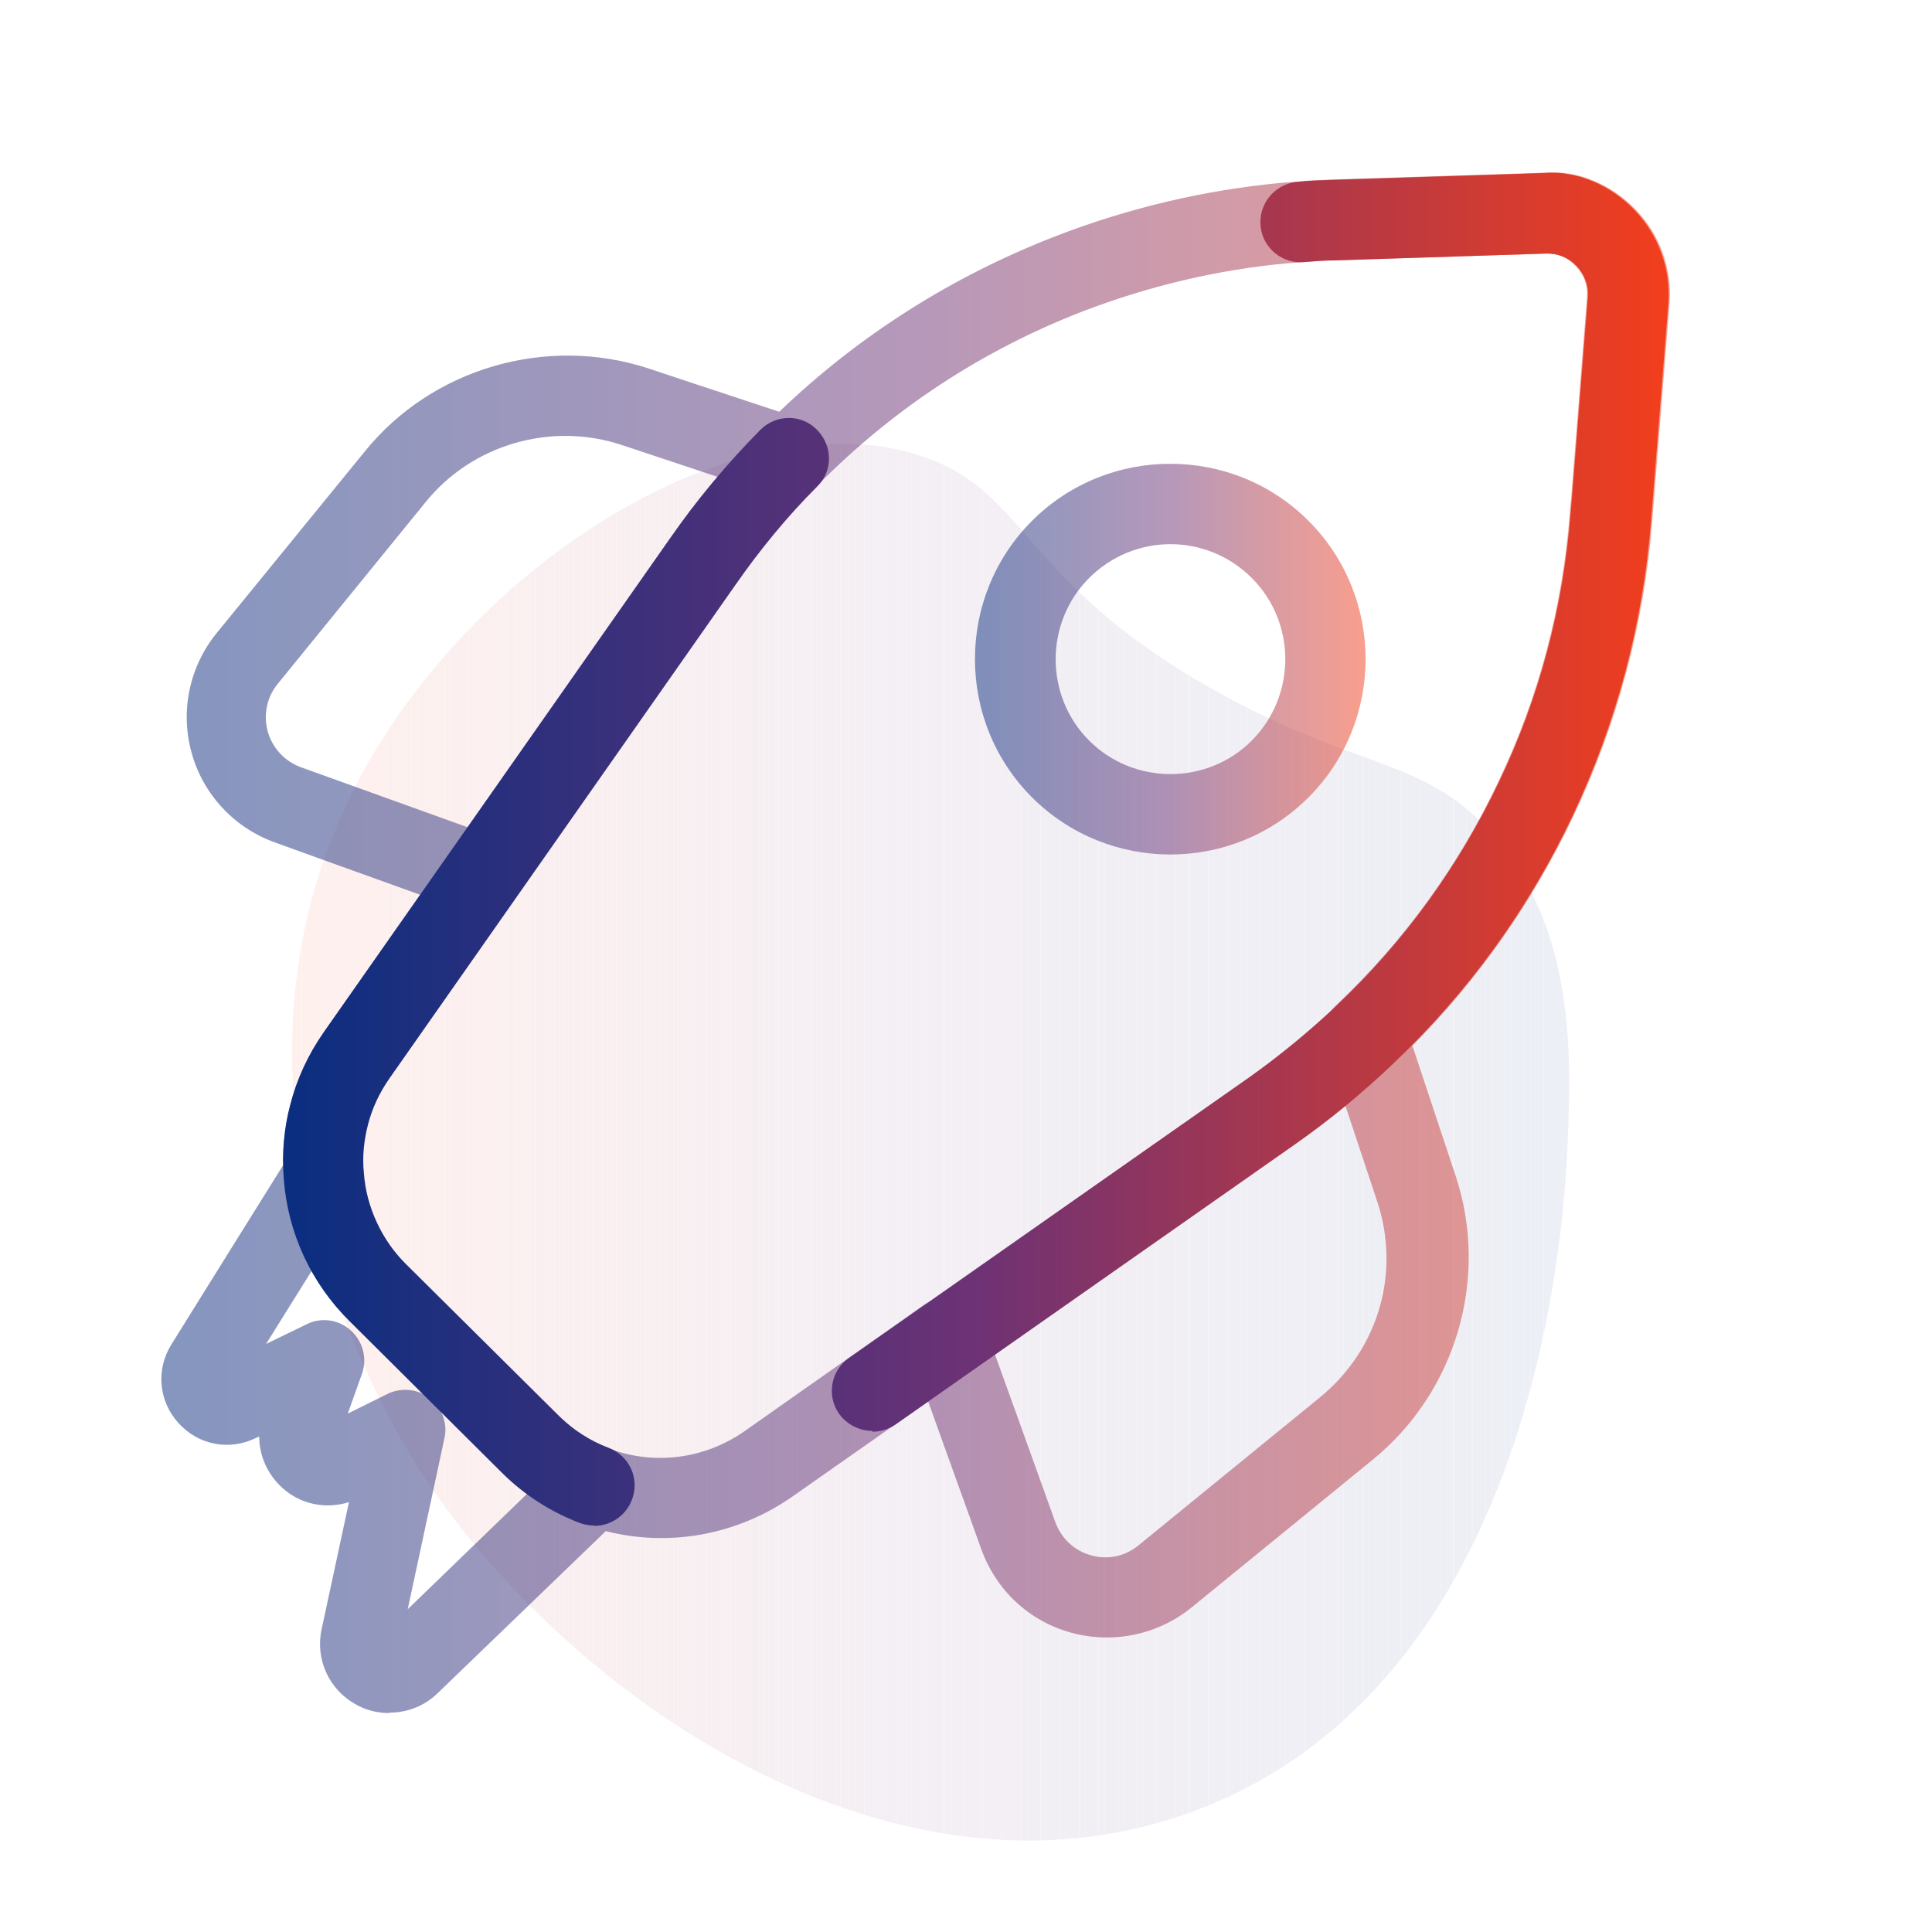 <?xml version="1.0" encoding="UTF-8"?>
<svg id="Ebene_2" data-name="Ebene 2" xmlns="http://www.w3.org/2000/svg" xmlns:xlink="http://www.w3.org/1999/xlink" viewBox="0 0 48 48">
  <defs>
    <style>
      .cls-1, .cls-2 {
        fill: none;
      }

      .cls-3 {
        fill: #0c2e80;
      }

      .cls-4 {
        fill: #112e7f;
      }

      .cls-5 {
        fill: #222f7d;
      }

      .cls-6 {
        fill: #b53845;
      }

      .cls-7 {
        fill: #212f7d;
      }

      .cls-8 {
        fill: #e93d23;
      }

      .cls-9 {
        fill: #142e7f;
      }

      .cls-10 {
        fill: #c93a38;
      }

      .cls-11 {
        fill: #90355e;
      }

      .cls-12 {
        fill: #9b3656;
      }

      .cls-13 {
        fill: #a8374e;
      }

      .cls-14 {
        fill: #cd3b35;
      }

      .cls-15 {
        fill: #42307a;
      }

      .cls-16 {
        fill: #40307a;
      }

      .cls-17 {
        fill: #613276;
      }

      .cls-18 {
        fill: #5d3177;
      }

      .cls-19 {
        fill: #dc3c2b;
      }

      .cls-20 {
        fill: #3a307b;
      }

      .cls-21 {
        fill: #3e307a;
      }

      .cls-22 {
        fill: #0f2e7f;
      }

      .cls-23 {
        fill: #ab384c;
      }

      .cls-24 {
        fill: #92355c;
      }

      .cls-25 {
        fill: #35307b;
      }

      .cls-26 {
        fill: #102e7f;
      }

      .cls-27 {
        fill: #c63a3a;
      }

      .cls-28 {
        fill: #38307b;
      }

      .cls-29 {
        fill: #76336f;
      }

      .cls-30 {
        fill: #34307b;
      }

      .cls-31 {
        fill: #b33847;
      }

      .cls-32 {
        fill: url(#Unbenannter_Verlauf_2);
      }

      .cls-33 {
        fill: #673276;
      }

      .cls-34 {
        fill: #573177;
      }

      .cls-35 {
        fill: #973659;
      }

      .cls-36 {
        fill: #4e3178;
      }

      .cls-37 {
        fill: #1b2f7e;
      }

      .cls-38 {
        fill: #7d336a;
      }

      .cls-39 {
        fill: #633276;
      }

      .cls-40 {
        fill: #d53b30;
      }

      .cls-41 {
        fill: #893562;
      }

      .cls-42 {
        fill: #e73d24;
      }

      .cls-43 {
        fill: #803468;
      }

      .cls-44 {
        fill: #0b2e80;
      }

      .cls-45 {
        fill: #ef3e1f;
      }

      .cls-46 {
        fill: #c43a3b;
      }

      .cls-47 {
        fill: #c0393e;
      }

      .cls-48 {
        fill: #d83c2e;
      }

      .cls-49 {
        fill: #7c336b;
      }

      .cls-50 {
        fill: #5a3177;
      }

      .cls-51 {
        fill: #41307a;
      }

      .cls-52 {
        fill: #533178;
      }

      .cls-53 {
        fill: #843466;
      }

      .cls-54 {
        fill: #653276;
      }

      .cls-55 {
        fill: #ed3d20;
      }

      .cls-56 {
        fill: #9a3657;
      }

      .cls-57 {
        fill: #813468;
      }

      .cls-58 {
        fill: #e63d25;
      }

      .cls-59 {
        fill: #df3c29;
      }

      .cls-60 {
        fill: #523178;
      }

      .cls-61 {
        fill: #873464;
      }

      .cls-62 {
        fill: #a6374f;
      }

      .cls-63 {
        fill: #a13752;
      }

      .cls-64 {
        fill: #152e7f;
      }

      .cls-65 {
        fill: #43307a;
      }

      .cls-66 {
        fill: #8b3561;
      }

      .cls-67 {
        fill: #da3c2d;
      }

      .cls-68 {
        fill: #d63b2f;
      }

      .cls-69 {
        fill: #79336d;
      }

      .cls-70 {
        fill: #162e7f;
      }

      .cls-71 {
        fill: #292f7d;
      }

      .cls-72 {
        fill: #7b336c;
      }

      .cls-73 {
        fill: #ea3d22;
      }

      .cls-74 {
        fill: #122e7f;
      }

      .cls-75 {
        fill: #473079;
      }

      .cls-76 {
        fill: #f13e1d;
      }

      .cls-77 {
        fill: #dd3c2b;
      }

      .cls-78 {
        fill: #e33d27;
      }

      .cls-79 {
        fill: #c33a3c;
      }

      .cls-80 {
        fill: #603176;
      }

      .cls-81 {
        fill: #643276;
      }

      .cls-82 {
        fill: #de3c2a;
      }

      .cls-83 {
        fill: #1e2f7e;
      }

      .cls-84 {
        fill: #39307b;
      }

      .cls-85 {
        fill: #cb3a37;
      }

      .cls-86 {
        fill: #c23a3d;
      }

      .cls-87 {
        fill: #ae384a;
      }

      .cls-88 {
        fill: #6f3274;
      }

      .cls-89 {
        fill: #683276;
      }

      .cls-90 {
        fill: #bc3941;
      }

      .cls-91 {
        fill: #e13c28;
      }

      .cls-92 {
        fill: #8c3560;
      }

      .cls-93 {
        fill: #993658;
      }

      .cls-94 {
        fill: #4d3179;
      }

      .cls-95 {
        fill: #703273;
      }

      .cls-96 {
        fill: #bf393f;
      }

      .cls-97 {
        fill: #d33b31;
      }

      .cls-98 {
        fill: #463079;
      }

      .cls-99 {
        fill: #9e3654;
      }

      .cls-100 {
        fill: #7e346a;
      }

      .cls-101 {
        fill: #b13848;
      }

      .cls-102 {
        fill: #94365b;
      }

      .cls-103 {
        fill: #d43b31;
      }

      .cls-104 {
        fill: #863464;
      }

      .cls-105 {
        fill: #202f7e;
      }

      .cls-106 {
        fill: #c53a3b;
      }

      .cls-107 {
        fill: #983658;
      }

      .cls-108 {
        fill: #262f7d;
      }

      .cls-109 {
        fill: #0e2e80;
      }

      .cls-110 {
        fill: #93355c;
      }

      .cls-111 {
        fill: #5b3177;
      }

      .cls-112 {
        fill: #272f7d;
      }

      .cls-113 {
        fill: #b23847;
      }

      .cls-114 {
        fill: #b63845;
      }

      .cls-115 {
        fill: #543178;
      }

      .cls-116 {
        fill: #eb3d21;
      }

      .cls-117 {
        fill: #483079;
      }

      .cls-118 {
        fill: #513178;
      }

      .cls-119 {
        fill: #3f307a;
      }

      .cls-120 {
        fill: #36307b;
      }

      .cls-121 {
        fill: #493179;
      }

      .cls-122 {
        fill: #a03753;
      }

      .cls-123 {
        fill: #ba3942;
      }

      .cls-124 {
        fill: #242f7d;
      }

      .cls-125 {
        fill: #30307c;
      }

      .cls-126 {
        fill: #d03b33;
      }

      .cls-127 {
        fill: #8a3562;
      }

      .cls-128 {
        fill: #2d2f7c;
      }

      .cls-129 {
        fill: #833466;
      }

      .cls-130 {
        fill: #3c307a;
      }

      .cls-131 {
        fill: #733371;
      }

      .cls-132 {
        fill: #37307b;
      }

      .cls-133 {
        fill: #252f7d;
      }

      .cls-134 {
        fill: #44307a;
      }

      .cls-135 {
        fill: #32307c;
      }

      .cls-136 {
        fill: #4b3179;
      }

      .cls-137 {
        fill: #96365a;
      }

      .cls-138 {
        fill: #8e355f;
      }

      .cls-139 {
        fill: #91355d;
      }

      .cls-140 {
        fill: #e03c29;
      }

      .cls-141 {
        fill: #282f7d;
      }

      .cls-142 {
        fill: #ad384a;
      }

      .cls-143 {
        fill: #ca3a37;
      }

      .cls-144 {
        fill: #b43846;
      }

      .cls-145 {
        fill: #ee3e1f;
      }

      .cls-146 {
        fill: #6c3275;
      }

      .cls-147 {
        fill: #853465;
      }

      .cls-148 {
        fill: #31307c;
      }

      .cls-149 {
        fill: #7f3469;
      }

      .cls-150 {
        fill: #33307b;
      }

      .cls-151 {
        fill: #a23752;
      }

      .cls-152 {
        fill: #753370;
      }

      .cls-153 {
        fill: #9f3754;
      }

      .cls-154 {
        fill: #0a2e80;
      }

      .cls-155 {
        fill: #583177;
      }

      .cls-156 {
        fill: #623276;
      }

      .cls-157 {
        fill: #1d2f7e;
      }

      .cls-158 {
        fill: #a53750;
      }

      .cls-159 {
        fill: #6a3275;
      }

      .cls-160 {
        fill: #553178;
      }

      .cls-161 {
        fill: #4a3179;
      }

      .cls-162 {
        opacity: .5;
      }

      .cls-163 {
        opacity: .08;
      }

      .cls-164 {
        fill: #663276;
      }

      .cls-165 {
        fill: #132e7f;
      }

      .cls-166 {
        fill: #c1393d;
      }

      .cls-167 {
        fill: #e43d26;
      }

      .cls-168 {
        fill: #bd3940;
      }

      .cls-169 {
        fill: #f23e1d;
      }

      .cls-170 {
        fill: #4f3178;
      }

      .cls-171 {
        fill: #b93943;
      }

      .cls-172 {
        fill: #9d3655;
      }

      .cls-173 {
        fill: #6d3275;
      }

      .cls-174 {
        fill: #b73944;
      }

      .cls-175 {
        fill: #5c3177;
      }

      .cls-176 {
        fill: #c73a39;
      }

      .cls-177 {
        fill: #ec3d21;
      }

      .cls-178 {
        fill: #af3849;
      }

      .cls-179 {
        fill: #9c3656;
      }

      .cls-180 {
        fill: #693275;
      }

      .cls-181 {
        fill: url(#Unbenannter_Verlauf_2-2);
      }

      .cls-182 {
        fill: url(#Unbenannter_Verlauf_2-3);
      }

      .cls-183 {
        fill: #aa384c;
      }

      .cls-184 {
        fill: #453079;
      }

      .cls-185 {
        fill: #d23b32;
      }

      .cls-186 {
        fill: #723272;
      }

      .cls-187 {
        fill: #1a2f7e;
      }

      .cls-188 {
        fill: #3d307a;
      }

      .cls-189 {
        fill: #b83943;
      }

      .cls-190 {
        fill: #4c3179;
      }

      .cls-191 {
        fill: #ce3b35;
      }

      .cls-192 {
        fill: #823467;
      }

      .cls-193 {
        fill: #8f355e;
      }

      .cls-194 {
        fill: #d73b2f;
      }

      .cls-195 {
        fill: #a33751;
      }

      .cls-196 {
        fill: #f03e1e;
      }

      .cls-197 {
        fill: #6e3274;
      }

      .cls-198 {
        fill: #1f2f7e;
      }

      .cls-199 {
        fill: #ac384b;
      }

      .cls-200 {
        fill: #7a336c;
      }

      .cls-2 {
        opacity: .81;
      }

      .cls-201 {
        fill: #2f307c;
      }

      .cls-202 {
        fill: #cf3b34;
      }

      .cls-203 {
        fill: #2c2f7c;
      }

      .cls-204 {
        fill: #a7374e;
      }

      .cls-205 {
        fill: #503178;
      }

      .cls-206 {
        fill: #5e3177;
      }

      .cls-207 {
        fill: #2e2f7c;
      }

      .cls-208 {
        fill: #d13b33;
      }

      .cls-209 {
        fill: #77336e;
      }

      .cls-210 {
        fill: #be393f;
      }

      .cls-211 {
        fill: #713272;
      }

      .cls-212 {
        fill: #0d2e80;
      }

      .cls-213 {
        fill: #172f7f;
      }

      .cls-214 {
        fill: #8d3560;
      }

      .cls-215 {
        fill: #232f7d;
      }

      .cls-216 {
        fill: #192f7e;
      }

      .cls-217 {
        fill: #e23c27;
      }

      .cls-218 {
        fill: #95365a;
      }

      .cls-219 {
        fill: #743370;
      }

      .cls-220 {
        fill: #d93c2d;
      }

      .cls-221 {
        fill: #a43750;
      }

      .cls-222 {
        fill: #2a2f7c;
      }

      .cls-223 {
        fill: #1c2f7e;
      }

      .cls-224 {
        fill: #2b2f7c;
      }

      .cls-225 {
        fill: #883463;
      }

      .cls-226 {
        fill: #5f3177;
      }

      .cls-227 {
        clip-path: url(#clippath);
      }

      .cls-228 {
        fill: #f33e1c;
      }

      .cls-229 {
        fill: #6b3275;
      }

      .cls-230 {
        fill: #78336e;
      }

      .cls-231 {
        fill: #bb3941;
      }

      .cls-232 {
        fill: #e53d25;
      }

      .cls-233 {
        fill: #593177;
      }

      .cls-234 {
        fill: #c83a39;
      }

      .cls-235 {
        fill: #db3c2c;
      }

      .cls-236 {
        fill: #a9374d;
      }

      .cls-237 {
        fill: #563178;
      }

      .cls-238 {
        fill: #e83d23;
      }

      .cls-239 {
        fill: #cc3a36;
      }

      .cls-240 {
        fill: #182f7e;
      }
    </style>
    <clipPath id="clippath">
      <path class="cls-1" d="M38.95,28.33c-.06,1.52-.54,13.21-9.06,16.58-7.48,2.96-15.73-2.64-19.44-8.35-.59-.91-5.67-9.01-1.67-16.93,2.8-5.54,9.38-9.71,13.95-8.35,2.82.84,2.52,3.09,7.39,5.84,3.64,2.06,5.33,1.67,7.04,3.7,1.96,2.33,1.88,5.38,1.79,7.51Z"/>
    </clipPath>
    <linearGradient id="Unbenannter_Verlauf_2" data-name="Unbenannter Verlauf 2" x1="4" y1="23.42" x2="41.45" y2="23.42" gradientUnits="userSpaceOnUse">
      <stop offset="0" stop-color="#0a2e80"/>
      <stop offset=".5" stop-color="#6d3275"/>
      <stop offset="1" stop-color="#f33e1c"/>
    </linearGradient>
    <linearGradient id="Unbenannter_Verlauf_2-2" data-name="Unbenannter Verlauf 2" x1="7.02" y1="21.09" y2="21.09" xlink:href="#Unbenannter_Verlauf_2"/>
    <linearGradient id="Unbenannter_Verlauf_2-3" data-name="Unbenannter Verlauf 2" x1="24.23" y1="16.38" x2="33.94" y2="16.38" xlink:href="#Unbenannter_Verlauf_2"/>
  </defs>
  <g id="Ebene_1-2" data-name="Ebene 1">
    <g>
      <rect class="cls-2" width="48" height="48"/>
      <g>
        <g class="cls-163">
          <g class="cls-227">
            <rect class="cls-154" x="38.99" y="9.91" width=".13" height="37.96"/>
            <rect class="cls-154" x="38.83" y="9.91" width=".16" height="37.96"/>
            <rect class="cls-44" x="38.67" y="9.91" width=".16" height="37.96"/>
            <rect class="cls-3" x="38.51" y="9.91" width=".16" height="37.96"/>
            <rect class="cls-212" x="38.35" y="9.91" width=".16" height="37.96"/>
            <rect class="cls-109" x="38.19" y="9.91" width=".16" height="37.96"/>
            <rect class="cls-22" x="38.03" y="9.91" width=".16" height="37.96"/>
            <rect class="cls-26" x="37.87" y="9.91" width=".16" height="37.96"/>
            <rect class="cls-4" x="37.71" y="9.91" width=".16" height="37.96"/>
            <rect class="cls-74" x="37.55" y="9.91" width=".16" height="37.96"/>
            <rect class="cls-165" x="37.39" y="9.91" width=".16" height="37.96"/>
            <rect class="cls-9" x="37.23" y="9.91" width=".16" height="37.96"/>
            <rect class="cls-64" x="37.07" y="9.91" width=".16" height="37.96"/>
            <rect class="cls-70" x="36.91" y="9.91" width=".16" height="37.96"/>
            <rect class="cls-213" x="36.75" y="9.91" width=".16" height="37.96"/>
            <rect class="cls-240" x="36.59" y="9.91" width=".16" height="37.96"/>
            <rect class="cls-216" x="36.43" y="9.91" width=".16" height="37.96"/>
            <rect class="cls-187" x="36.27" y="9.91" width=".16" height="37.96"/>
            <rect class="cls-37" x="36.11" y="9.91" width=".16" height="37.96"/>
            <rect class="cls-223" x="35.94" y="9.91" width=".16" height="37.96"/>
            <rect class="cls-157" x="35.78" y="9.91" width=".16" height="37.96"/>
            <rect class="cls-83" x="35.62" y="9.91" width=".16" height="37.96"/>
            <rect class="cls-198" x="35.46" y="9.91" width=".16" height="37.96"/>
            <rect class="cls-105" x="35.3" y="9.91" width=".16" height="37.96"/>
            <rect class="cls-7" x="35.14" y="9.91" width=".16" height="37.96"/>
            <rect class="cls-5" x="34.98" y="9.91" width=".16" height="37.96"/>
            <rect class="cls-215" x="34.82" y="9.91" width=".16" height="37.96"/>
            <rect class="cls-124" x="34.66" y="9.91" width=".16" height="37.96"/>
            <rect class="cls-133" x="34.5" y="9.91" width=".16" height="37.96"/>
            <rect class="cls-108" x="34.34" y="9.91" width=".16" height="37.96"/>
            <rect class="cls-112" x="34.18" y="9.91" width=".16" height="37.96"/>
            <rect class="cls-141" x="34.02" y="9.91" width=".16" height="37.96"/>
            <rect class="cls-71" x="33.86" y="9.91" width=".16" height="37.96"/>
            <rect class="cls-222" x="33.7" y="9.91" width=".16" height="37.96"/>
            <rect class="cls-224" x="33.54" y="9.91" width=".16" height="37.96"/>
            <rect class="cls-203" x="33.38" y="9.91" width=".16" height="37.96"/>
            <rect class="cls-128" x="33.22" y="9.91" width=".16" height="37.96"/>
            <rect class="cls-207" x="33.06" y="9.91" width=".16" height="37.96"/>
            <rect class="cls-201" x="32.9" y="9.91" width=".16" height="37.96"/>
            <rect class="cls-125" x="32.74" y="9.91" width=".16" height="37.96"/>
            <rect class="cls-148" x="32.58" y="9.91" width=".16" height="37.96"/>
            <rect class="cls-135" x="32.42" y="9.91" width=".16" height="37.96"/>
            <rect class="cls-150" x="32.26" y="9.91" width=".16" height="37.96"/>
            <rect class="cls-30" x="32.1" y="9.91" width=".16" height="37.96"/>
            <rect class="cls-25" x="31.94" y="9.91" width=".16" height="37.96"/>
            <rect class="cls-120" x="31.78" y="9.91" width=".16" height="37.96"/>
            <rect class="cls-132" x="31.62" y="9.91" width=".16" height="37.96"/>
            <rect class="cls-28" x="31.46" y="9.91" width=".16" height="37.96"/>
            <rect class="cls-84" x="31.3" y="9.91" width=".16" height="37.96"/>
            <rect class="cls-20" x="31.14" y="9.91" width=".16" height="37.96"/>
            <rect class="cls-130" x="30.98" y="9.91" width=".16" height="37.96"/>
            <rect class="cls-188" x="30.82" y="9.91" width=".16" height="37.96"/>
            <rect class="cls-21" x="30.66" y="9.91" width=".16" height="37.96"/>
            <rect class="cls-119" x="30.5" y="9.91" width=".16" height="37.96"/>
            <rect class="cls-16" x="30.34" y="9.91" width=".16" height="37.96"/>
            <rect class="cls-51" x="30.18" y="9.91" width=".16" height="37.96"/>
            <rect class="cls-15" x="30.02" y="9.91" width=".16" height="37.96"/>
            <rect class="cls-65" x="29.86" y="9.91" width=".16" height="37.96"/>
            <rect class="cls-134" x="29.7" y="9.91" width=".16" height="37.96"/>
            <rect class="cls-184" x="29.54" y="9.91" width=".16" height="37.96"/>
            <rect class="cls-98" x="29.37" y="9.91" width=".16" height="37.96"/>
            <rect class="cls-75" x="29.21" y="9.91" width=".16" height="37.96"/>
            <rect class="cls-117" x="29.05" y="9.91" width=".16" height="37.96"/>
            <rect class="cls-121" x="28.89" y="9.91" width=".16" height="37.96"/>
            <rect class="cls-161" x="28.73" y="9.91" width=".16" height="37.96"/>
            <rect class="cls-136" x="28.57" y="9.91" width=".16" height="37.96"/>
            <rect class="cls-190" x="28.41" y="9.91" width=".16" height="37.96"/>
            <rect class="cls-94" x="28.25" y="9.91" width=".16" height="37.96"/>
            <rect class="cls-36" x="28.09" y="9.91" width=".16" height="37.96"/>
            <rect class="cls-170" x="27.93" y="9.91" width=".16" height="37.96"/>
            <rect class="cls-205" x="27.77" y="9.91" width=".16" height="37.96"/>
            <rect class="cls-118" x="27.61" y="9.91" width=".16" height="37.96"/>
            <rect class="cls-60" x="27.45" y="9.91" width=".16" height="37.96"/>
            <rect class="cls-52" x="27.29" y="9.91" width=".16" height="37.96"/>
            <rect class="cls-115" x="27.13" y="9.91" width=".16" height="37.96"/>
            <rect class="cls-160" x="26.97" y="9.91" width=".16" height="37.96"/>
            <rect class="cls-237" x="26.81" y="9.91" width=".16" height="37.96"/>
            <rect class="cls-34" x="26.65" y="9.91" width=".16" height="37.96"/>
            <rect class="cls-155" x="26.49" y="9.91" width=".16" height="37.96"/>
            <rect class="cls-233" x="26.33" y="9.91" width=".16" height="37.96"/>
            <rect class="cls-50" x="26.17" y="9.91" width=".16" height="37.96"/>
            <rect class="cls-111" x="26.01" y="9.91" width=".16" height="37.96"/>
            <rect class="cls-175" x="25.85" y="9.91" width=".16" height="37.96"/>
            <rect class="cls-18" x="25.69" y="9.91" width=".16" height="37.96"/>
            <rect class="cls-206" x="25.53" y="9.91" width=".16" height="37.96"/>
            <rect class="cls-226" x="25.37" y="9.91" width=".16" height="37.96"/>
            <rect class="cls-80" x="25.21" y="9.91" width=".16" height="37.96"/>
            <rect class="cls-17" x="25.05" y="9.91" width=".16" height="37.96"/>
            <rect class="cls-156" x="24.89" y="9.91" width=".16" height="37.96"/>
            <rect class="cls-39" x="24.73" y="9.91" width=".16" height="37.96"/>
            <rect class="cls-81" x="24.57" y="9.91" width=".16" height="37.96"/>
            <rect class="cls-54" x="24.41" y="9.91" width=".16" height="37.96"/>
            <rect class="cls-164" x="24.25" y="9.91" width=".16" height="37.96"/>
            <rect class="cls-33" x="24.09" y="9.91" width=".16" height="37.96"/>
            <rect class="cls-89" x="23.93" y="9.91" width=".16" height="37.96"/>
            <rect class="cls-180" x="23.77" y="9.91" width=".16" height="37.96"/>
            <rect class="cls-159" x="23.61" y="9.91" width=".16" height="37.96"/>
            <rect class="cls-229" x="23.45" y="9.91" width=".16" height="37.96"/>
            <rect class="cls-146" x="23.29" y="9.91" width=".16" height="37.96"/>
            <rect class="cls-173" x="23.13" y="9.91" width=".16" height="37.96"/>
            <rect class="cls-173" x="23.01" y="9.91" width=".12" height="37.96"/>
            <rect class="cls-197" x="22.89" y="9.91" width=".12" height="37.96"/>
            <rect class="cls-88" x="22.77" y="9.91" width=".12" height="37.96"/>
            <rect class="cls-95" x="22.65" y="9.91" width=".12" height="37.96"/>
            <rect class="cls-211" x="22.53" y="9.91" width=".12" height="37.96"/>
            <rect class="cls-186" x="22.41" y="9.91" width=".12" height="37.96"/>
            <rect class="cls-131" x="22.3" y="9.91" width=".12" height="37.96"/>
            <rect class="cls-219" x="22.18" y="9.91" width=".12" height="37.96"/>
            <rect class="cls-152" x="22.06" y="9.91" width=".12" height="37.96"/>
            <rect class="cls-29" x="21.94" y="9.91" width=".12" height="37.96"/>
            <rect class="cls-209" x="21.82" y="9.91" width=".12" height="37.96"/>
            <rect class="cls-230" x="21.7" y="9.91" width=".12" height="37.96"/>
            <rect class="cls-69" x="21.59" y="9.91" width=".12" height="37.96"/>
            <rect class="cls-200" x="21.47" y="9.91" width=".12" height="37.96"/>
            <rect class="cls-72" x="21.35" y="9.91" width=".12" height="37.96"/>
            <rect class="cls-49" x="21.23" y="9.91" width=".12" height="37.96"/>
            <rect class="cls-38" x="21.11" y="9.91" width=".12" height="37.96"/>
            <rect class="cls-100" x="20.99" y="9.91" width=".12" height="37.96"/>
            <rect class="cls-149" x="20.88" y="9.91" width=".12" height="37.96"/>
            <rect class="cls-43" x="20.76" y="9.91" width=".12" height="37.96"/>
            <rect class="cls-57" x="20.64" y="9.91" width=".12" height="37.96"/>
            <rect class="cls-192" x="20.52" y="9.91" width=".12" height="37.96"/>
            <rect class="cls-129" x="20.4" y="9.91" width=".12" height="37.96"/>
            <rect class="cls-53" x="20.28" y="9.91" width=".12" height="37.96"/>
            <rect class="cls-147" x="20.17" y="9.91" width=".12" height="37.96"/>
            <rect class="cls-104" x="20.05" y="9.91" width=".12" height="37.96"/>
            <rect class="cls-61" x="19.93" y="9.91" width=".12" height="37.96"/>
            <rect class="cls-225" x="19.81" y="9.91" width=".12" height="37.96"/>
            <rect class="cls-41" x="19.69" y="9.91" width=".12" height="37.96"/>
            <rect class="cls-127" x="19.57" y="9.91" width=".12" height="37.96"/>
            <rect class="cls-66" x="19.46" y="9.91" width=".12" height="37.96"/>
            <rect class="cls-92" x="19.34" y="9.91" width=".12" height="37.96"/>
            <rect class="cls-214" x="19.22" y="9.91" width=".12" height="37.96"/>
            <rect class="cls-138" x="19.1" y="9.91" width=".12" height="37.96"/>
            <rect class="cls-193" x="18.98" y="9.91" width=".12" height="37.96"/>
            <rect class="cls-11" x="18.86" y="9.91" width=".12" height="37.96"/>
            <rect class="cls-139" x="18.74" y="9.91" width=".12" height="37.96"/>
            <rect class="cls-24" x="18.63" y="9.91" width=".12" height="37.96"/>
            <rect class="cls-110" x="18.51" y="9.91" width=".12" height="37.96"/>
            <rect class="cls-102" x="18.39" y="9.91" width=".12" height="37.96"/>
            <rect class="cls-218" x="18.27" y="9.91" width=".12" height="37.96"/>
            <rect class="cls-137" x="18.15" y="9.91" width=".12" height="37.96"/>
            <rect class="cls-35" x="18.03" y="9.91" width=".12" height="37.96"/>
            <rect class="cls-107" x="17.92" y="9.91" width=".12" height="37.96"/>
            <rect class="cls-93" x="17.8" y="9.91" width=".12" height="37.96"/>
            <rect class="cls-56" x="17.68" y="9.91" width=".12" height="37.96"/>
            <rect class="cls-12" x="17.56" y="9.91" width=".12" height="37.96"/>
            <rect class="cls-179" x="17.44" y="9.91" width=".12" height="37.96"/>
            <rect class="cls-172" x="17.32" y="9.91" width=".12" height="37.96"/>
            <rect class="cls-99" x="17.21" y="9.91" width=".12" height="37.96"/>
            <rect class="cls-153" x="17.09" y="9.91" width=".12" height="37.96"/>
            <rect class="cls-122" x="16.97" y="9.91" width=".12" height="37.96"/>
            <rect class="cls-63" x="16.85" y="9.91" width=".12" height="37.96"/>
            <rect class="cls-151" x="16.73" y="9.91" width=".12" height="37.96"/>
            <rect class="cls-195" x="16.61" y="9.91" width=".12" height="37.96"/>
            <rect class="cls-221" x="16.5" y="9.91" width=".12" height="37.96"/>
            <rect class="cls-158" x="16.38" y="9.91" width=".12" height="37.96"/>
            <rect class="cls-62" x="16.26" y="9.91" width=".12" height="37.96"/>
            <rect class="cls-204" x="16.14" y="9.91" width=".12" height="37.96"/>
            <rect class="cls-13" x="16.02" y="9.91" width=".12" height="37.96"/>
            <rect class="cls-236" x="15.9" y="9.91" width=".12" height="37.96"/>
            <rect class="cls-183" x="15.79" y="9.91" width=".12" height="37.96"/>
            <rect class="cls-23" x="15.67" y="9.91" width=".12" height="37.96"/>
            <rect class="cls-199" x="15.55" y="9.91" width=".12" height="37.96"/>
            <rect class="cls-142" x="15.43" y="9.91" width=".12" height="37.96"/>
            <rect class="cls-87" x="15.31" y="9.91" width=".12" height="37.96"/>
            <rect class="cls-178" x="15.19" y="9.91" width=".12" height="37.96"/>
            <rect class="cls-101" x="15.07" y="9.91" width=".12" height="37.96"/>
            <rect class="cls-113" x="14.96" y="9.91" width=".12" height="37.96"/>
            <rect class="cls-31" x="14.84" y="9.91" width=".12" height="37.96"/>
            <rect class="cls-144" x="14.72" y="9.91" width=".12" height="37.96"/>
            <rect class="cls-6" x="14.6" y="9.91" width=".12" height="37.96"/>
            <rect class="cls-114" x="14.48" y="9.91" width=".12" height="37.96"/>
            <rect class="cls-174" x="14.36" y="9.91" width=".12" height="37.96"/>
            <rect class="cls-189" x="14.25" y="9.91" width=".12" height="37.96"/>
            <rect class="cls-171" x="14.13" y="9.91" width=".12" height="37.96"/>
            <rect class="cls-123" x="14.01" y="9.91" width=".12" height="37.96"/>
            <rect class="cls-231" x="13.89" y="9.91" width=".12" height="37.96"/>
            <rect class="cls-90" x="13.77" y="9.91" width=".12" height="37.96"/>
            <rect class="cls-168" x="13.65" y="9.91" width=".12" height="37.96"/>
            <rect class="cls-210" x="13.54" y="9.91" width=".12" height="37.96"/>
            <rect class="cls-96" x="13.42" y="9.91" width=".12" height="37.96"/>
            <rect class="cls-47" x="13.3" y="9.91" width=".12" height="37.96"/>
            <rect class="cls-166" x="13.18" y="9.91" width=".12" height="37.96"/>
            <rect class="cls-86" x="13.06" y="9.91" width=".12" height="37.96"/>
            <rect class="cls-79" x="12.94" y="9.91" width=".12" height="37.96"/>
            <rect class="cls-46" x="12.83" y="9.91" width=".12" height="37.96"/>
            <rect class="cls-106" x="12.71" y="9.91" width=".12" height="37.96"/>
            <rect class="cls-27" x="12.59" y="9.91" width=".12" height="37.96"/>
            <rect class="cls-176" x="12.47" y="9.91" width=".12" height="37.96"/>
            <rect class="cls-234" x="12.35" y="9.91" width=".12" height="37.96"/>
            <rect class="cls-10" x="12.23" y="9.91" width=".12" height="37.96"/>
            <rect class="cls-143" x="12.12" y="9.91" width=".12" height="37.96"/>
            <rect class="cls-85" x="12" y="9.91" width=".12" height="37.96"/>
            <rect class="cls-239" x="11.88" y="9.91" width=".12" height="37.96"/>
            <rect class="cls-14" x="11.76" y="9.91" width=".12" height="37.96"/>
            <rect class="cls-191" x="11.64" y="9.91" width=".12" height="37.96"/>
            <rect class="cls-202" x="11.52" y="9.91" width=".12" height="37.96"/>
            <rect class="cls-126" x="11.4" y="9.91" width=".12" height="37.96"/>
            <rect class="cls-208" x="11.29" y="9.91" width=".12" height="37.96"/>
            <rect class="cls-185" x="11.17" y="9.91" width=".12" height="37.96"/>
            <rect class="cls-97" x="11.05" y="9.91" width=".12" height="37.96"/>
            <rect class="cls-103" x="10.93" y="9.91" width=".12" height="37.96"/>
            <rect class="cls-40" x="10.81" y="9.91" width=".12" height="37.96"/>
            <rect class="cls-68" x="10.69" y="9.91" width=".12" height="37.96"/>
            <rect class="cls-194" x="10.58" y="9.91" width=".12" height="37.96"/>
            <rect class="cls-48" x="10.46" y="9.91" width=".12" height="37.96"/>
            <rect class="cls-220" x="10.34" y="9.91" width=".12" height="37.96"/>
            <rect class="cls-67" x="10.22" y="9.91" width=".12" height="37.96"/>
            <rect class="cls-235" x="10.1" y="9.91" width=".12" height="37.96"/>
            <rect class="cls-19" x="9.98" y="9.91" width=".12" height="37.96"/>
            <rect class="cls-77" x="9.87" y="9.91" width=".12" height="37.96"/>
            <rect class="cls-82" x="9.75" y="9.91" width=".12" height="37.96"/>
            <rect class="cls-59" x="9.63" y="9.91" width=".12" height="37.96"/>
            <rect class="cls-140" x="9.51" y="9.91" width=".12" height="37.96"/>
            <rect class="cls-91" x="9.39" y="9.91" width=".12" height="37.96"/>
            <rect class="cls-217" x="9.27" y="9.91" width=".12" height="37.96"/>
            <rect class="cls-78" x="9.16" y="9.91" width=".12" height="37.96"/>
            <rect class="cls-167" x="9.04" y="9.91" width=".12" height="37.96"/>
            <rect class="cls-232" x="8.92" y="9.91" width=".12" height="37.96"/>
            <rect class="cls-58" x="8.8" y="9.91" width=".12" height="37.96"/>
            <rect class="cls-42" x="8.68" y="9.91" width=".12" height="37.96"/>
            <rect class="cls-238" x="8.56" y="9.91" width=".12" height="37.96"/>
            <rect class="cls-8" x="8.44" y="9.91" width=".12" height="37.96"/>
            <rect class="cls-73" x="8.33" y="9.91" width=".12" height="37.96"/>
            <rect class="cls-116" x="8.21" y="9.91" width=".12" height="37.96"/>
            <rect class="cls-177" x="8.09" y="9.91" width=".12" height="37.96"/>
            <rect class="cls-55" x="7.97" y="9.91" width=".12" height="37.96"/>
            <rect class="cls-145" x="7.85" y="9.91" width=".12" height="37.96"/>
            <rect class="cls-45" x="7.73" y="9.91" width=".12" height="37.96"/>
            <rect class="cls-196" x="7.62" y="9.91" width=".12" height="37.96"/>
            <rect class="cls-76" x="7.5" y="9.91" width=".12" height="37.96"/>
            <rect class="cls-169" x="7.38" y="9.91" width=".12" height="37.96"/>
            <rect class="cls-228" x="7.26" y="9.91" width=".12" height="37.96"/>
            <rect class="cls-228" x="4.79" y="9.91" width="2.48" height="37.96"/>
          </g>
        </g>
        <g class="cls-162">
          <path class="cls-32" d="M9.66,42.56c-.28,0-.57-.07-.83-.22-.66-.37-1-1.12-.84-1.86l.68-3.16c-.57.18-1.2.06-1.65-.35-.37-.33-.58-.8-.58-1.28l-.09.04c-.66.32-1.43.17-1.92-.38-.49-.54-.56-1.33-.17-1.95,0,0,2.16-3.47,2.78-4.46-.01-.51.05-1.01.18-1.5.16-.63.44-1.24.83-1.8l2.39-3.41c-1.43-.51-3.61-1.3-3.61-1.3-1.01-.36-1.79-1.2-2.07-2.23-.29-1.04-.05-2.15.63-2.98l3.67-4.5c1.68-2.08,4.53-2.9,7.07-2.06h0s2.16.72,3.23,1.07c1.98-1.9,4.29-3.36,6.86-4.36,1.81-.7,3.7-1.15,5.64-1.33l.41-.03c.26-.03.54-.04.84-.05l5.27-.17c.84-.07,1.68.31,2.27.93.59.62.89,1.45.83,2.3l-.43,5.41c-.2,2.55-.86,5.03-1.96,7.35-1.01,2.12-2.35,4.04-4,5.7l1.07,3.22c.85,2.54.02,5.38-2.06,7.07l-4.5,3.67c-.84.68-1.96.91-3,.62-1.04-.29-1.85-1.05-2.22-2.07-.65-1.8-1.06-2.95-1.32-3.67-.41.29-.79.55-.79.55l-2.61,1.83c-1.36.94-3.04,1.24-4.61.84l-4.18,4.03c-.33.32-.76.48-1.19.48ZM10.07,34.53c.22,0,.43.07.61.21.3.24.45.62.36,1l-.91,4.24,3.92-3.79c.28-.27.69-.35,1.06-.21,1.11.43,2.37.28,3.37-.41l2.6-1.83s1.81-1.27,1.86-1.31c.26-.18.6-.23.9-.12.3.1.54.35.63.65.04.1,1.75,4.86,1.75,4.86.15.4.46.7.88.82.42.12.85.03,1.19-.25l4.5-3.67c1.46-1.19,2.02-3.11,1.42-4.89l-1.27-3.82c-.12-.37-.02-.77.26-1.04,1.68-1.59,3.04-3.46,4.03-5.56,1-2.09,1.59-4.33,1.77-6.65l.04-.45.39-4.94c.02-.28-.08-.55-.28-.76-.2-.21-.46-.32-.76-.31l-5.27.17c-.24,0-.48.02-.72.04l-.4.03c-1.76.16-3.47.57-5.11,1.2h0c-2.5.97-4.72,2.43-6.6,4.34-.27.27-.66.37-1.02.25-.11-.04-3.81-1.27-3.81-1.27-1.76-.59-3.73-.02-4.89,1.42l-3.67,4.51c-.27.33-.36.76-.25,1.18.12.42.42.74.82.89,2.17.78,4.78,1.72,4.89,1.76.28.12.5.35.58.64.09.29.03.61-.14.86l-3.14,4.48c-.25.36-.43.75-.53,1.15-.1.39-.14.79-.1,1.19.02.21-.03.42-.15.61-.05.08-1.41,2.27-2.27,3.64l1.01-.49c.36-.18.8-.12,1.1.16.3.27.41.7.27,1.08l-.35.98.97-.48c.14-.07.29-.11.45-.11ZM26.55,6.81h0,0Z"/>
        </g>
        <path class="cls-181" d="M14.76,37.9c-.12,0-.24-.02-.35-.06-.71-.27-1.36-.68-1.92-1.23l-3.81-3.79c-.95-.94-1.53-2.19-1.63-3.53-.05-.62,0-1.24.16-1.84.16-.63.44-1.24.83-1.8l8.61-12.28c.66-.95,1.41-1.85,2.24-2.69.39-.39,1.02-.4,1.41,0s.4,1.02,0,1.41c-.75.75-1.42,1.57-2.02,2.43l-8.61,12.28c-.25.36-.43.75-.53,1.15-.1.39-.14.79-.1,1.19.06.85.45,1.68,1.05,2.27l3.81,3.78c.36.35.77.61,1.22.78.52.2.78.77.58,1.29-.15.4-.53.65-.94.65ZM21.67,35.55c-.31,0-.62-.15-.82-.42-.32-.45-.21-1.08.24-1.39l9.94-6.97c.76-.54,1.48-1.13,2.19-1.8,1.68-1.59,3.03-3.46,4.03-5.56,1-2.09,1.59-4.33,1.77-6.65l.04-.45.39-4.94c.02-.28-.08-.55-.28-.76-.2-.21-.46-.32-.76-.31l-5.27.17c-.24,0-.48.02-.72.04-.54.06-1.04-.33-1.1-.88s.33-1.04.88-1.11c.3-.03.58-.04.88-.05l5.27-.17c.84-.07,1.68.31,2.27.93.59.62.89,1.45.83,2.3l-.43,5.41c-.2,2.55-.86,5.03-1.96,7.35-1.1,2.32-2.6,4.38-4.46,6.15-.78.74-1.57,1.39-2.41,1.98l-9.94,6.97c-.17.12-.38.18-.57.18Z"/>
        <g class="cls-162">
          <path class="cls-182" d="M29.08,21.23c-1.24,0-2.49-.47-3.44-1.42-1.89-1.89-1.89-4.98,0-6.87,1.89-1.89,4.98-1.89,6.87,0,1.89,1.89,1.89,4.98,0,6.87h0c-.95.95-2.19,1.42-3.44,1.42ZM29.08,13.52c-.73,0-1.46.28-2.02.84-1.11,1.11-1.11,2.93,0,4.04,1.11,1.11,2.93,1.11,4.04,0,1.11-1.12,1.11-2.93,0-4.04-.56-.56-1.29-.84-2.02-.84Z"/>
        </g>
      </g>
    </g>
  </g>
</svg>